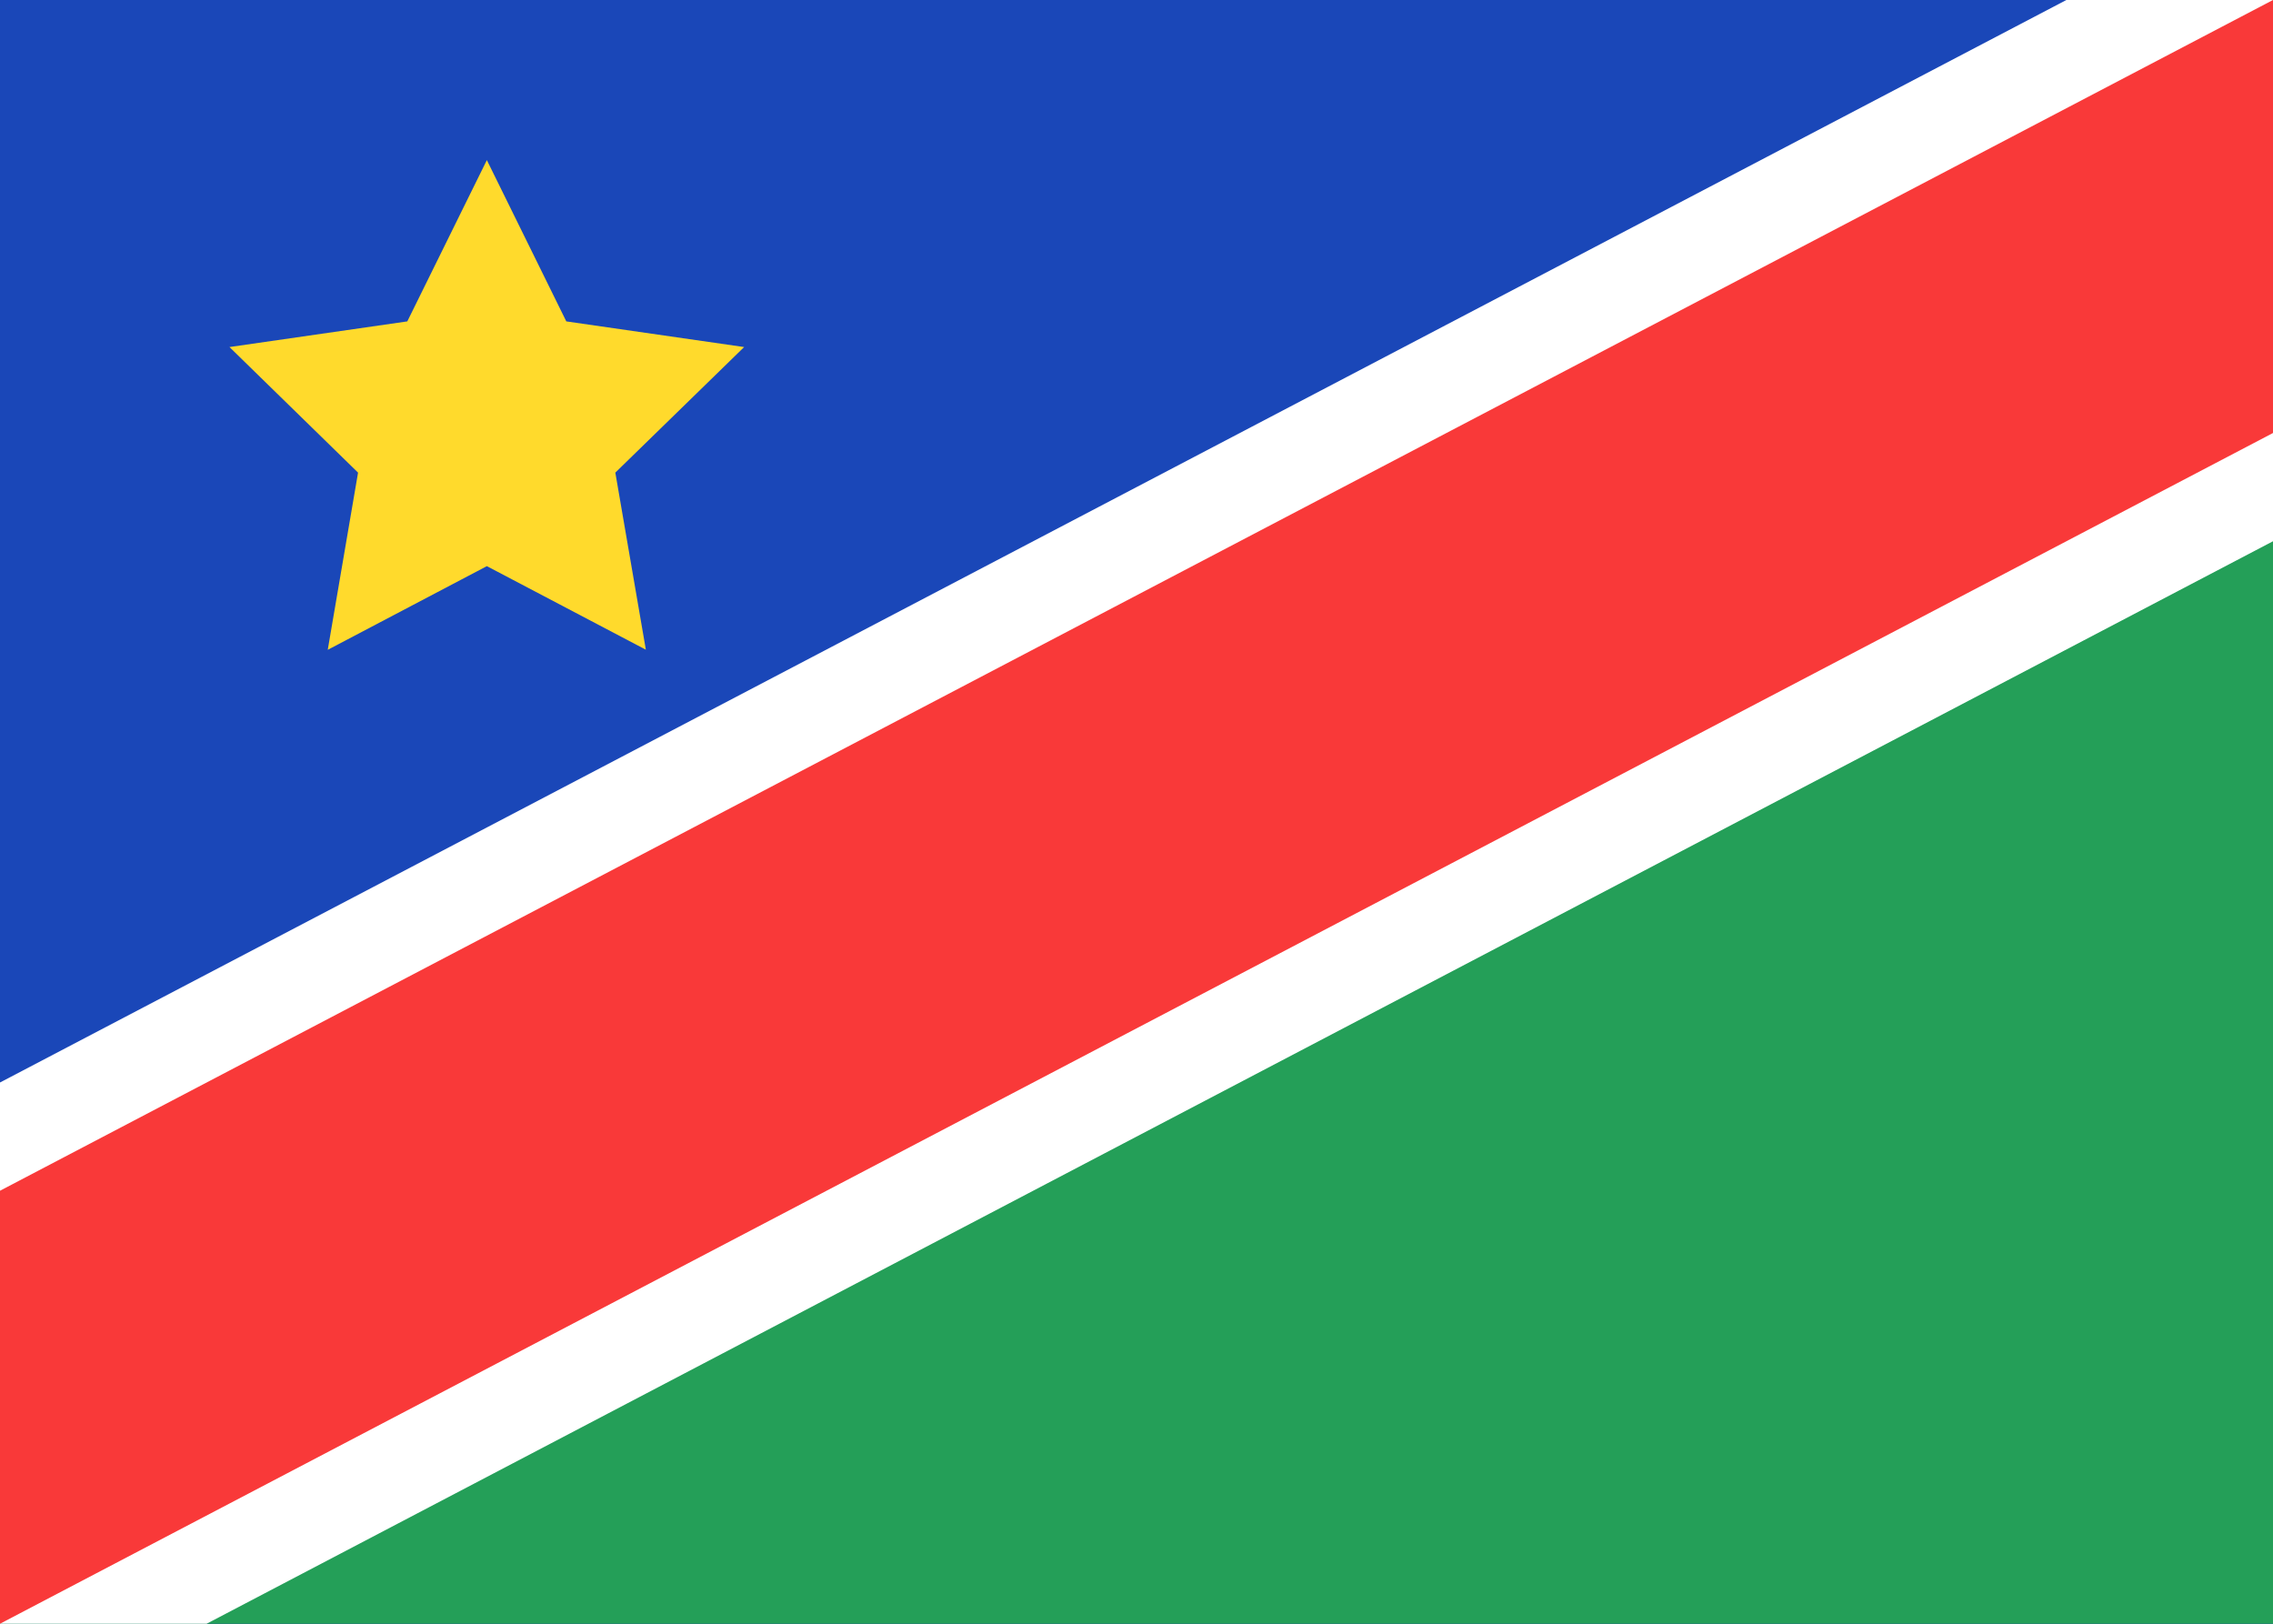 <?xml version="1.0" encoding="UTF-8"?>
<svg xmlns="http://www.w3.org/2000/svg" width="21" height="15" viewBox="0 0 21 15" fill="none">
  <rect x="0" y="0" width="21" height="15" fill="#333333" stroke="none"/>
  <g clip-path="url(#clip0_1_2330)">
    <rect width="21" height="15" fill="#1A47B8"></rect>
    <path fill-rule="evenodd" clip-rule="evenodd" d="M0 15H21V2L0 13V15Z" fill="#249F58"></path>
    <path fill-rule="evenodd" clip-rule="evenodd" d="M4.498 5.23L3.028 6.003L3.308 4.366L2.12 3.206L3.763 2.969L4.498 1.479L5.232 2.969L6.875 3.206L5.685 4.366L5.967 6.002" fill="#FFDA2C"></path>
    <path fill-rule="evenodd" clip-rule="evenodd" d="M0 14L21 3V-1L0 10V14Z" fill="white"></path>
    <path fill-rule="evenodd" clip-rule="evenodd" d="M0 16L21 5V1L0 12V16Z" fill="white"></path>
    <path fill-rule="evenodd" clip-rule="evenodd" d="M0 15L21 4V0L0 11V15Z" fill="#F93939"></path>
  </g>
  <defs>
    <clipPath id="clip0_1_2330">
      <rect width="21" height="15" fill="white"></rect>
    </clipPath>
  </defs>
</svg>
